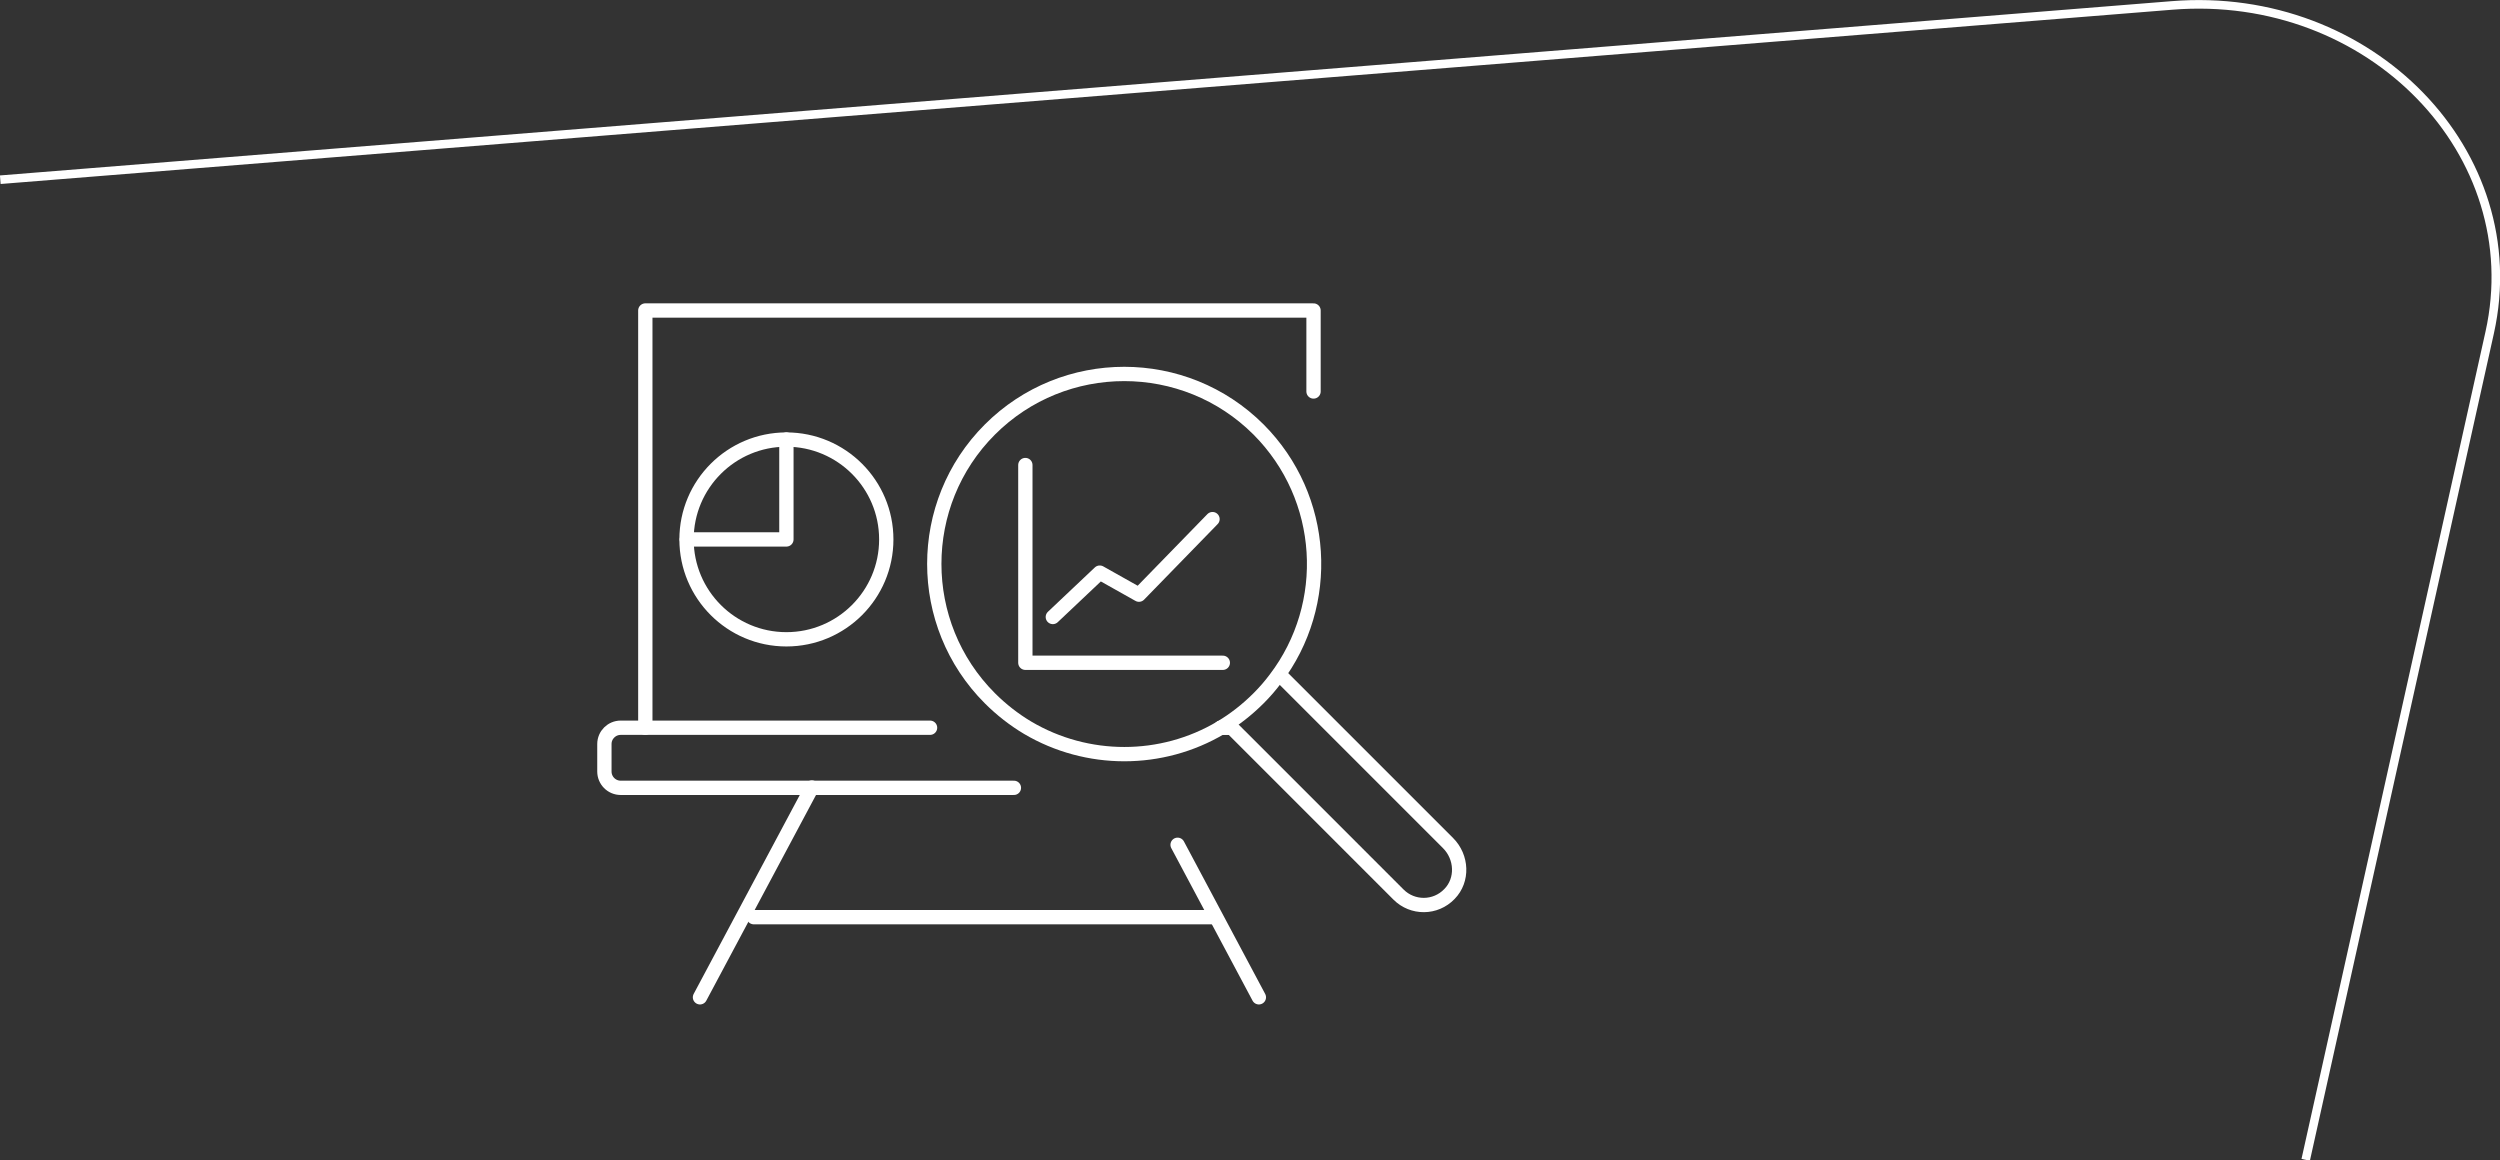 <?xml version="1.0" encoding="UTF-8"?>
<svg xmlns="http://www.w3.org/2000/svg" xmlns:xlink="http://www.w3.org/1999/xlink" version="1.1" id="Ebene_2_00000037667920769215714390000005180563645740444545_" x="0px" y="0px" viewBox="0 0 873.6 405.5" style="enable-background:new 0 0 873.6 405.5;" xml:space="preserve">
<rect x="0" y="0" width="873.6" height="405.5" fill="#333333" stroke="none"/>
<style type="text/css">
	.st0{fill:none;stroke:#FFFFFF;stroke-width:3;stroke-miterlimit:10;}
	.st1{fill:none;stroke:#FFFFFF;stroke-width:5;stroke-linecap:round;stroke-linejoin:round;}
</style>
<g id="Ebene_2-2">
	<g id="Ebene_1-2">
		<path class="st0" d="M0.1,62.8L759,1.9c69.3-5.6,124.9,51.7,111,114.3l-64.3,289.1"></path>
	</g>
</g>
<g id="_ŽÓť_2">
	<path class="st1" d="M439.8,150.1c-25.9-25.9-68-25.9-93.9,0c-25.9,25.9-25.9,68,0,93.9c4,4,8.5,7.5,13.2,10.3   c20.8,12.3,46.8,12.3,67.5,0c4.7-2.8,9.1-6.2,13.2-10.3c2.2-2.2,4.1-4.4,5.9-6.8C465.5,211.2,463.5,173.9,439.8,150.1L439.8,150.1z   "></path>
	<path class="st1" d="M429.7,253.6l59,59c4.9,4.9,12.9,4.9,17.8-0.2c4.8-4.9,4.4-12.9-0.5-17.8L447.4,236"></path>
	<polyline class="st1" points="459,136.8 459,108.5 225.5,108.5 225.5,254.3  "></polyline>
	<line class="st1" x1="430.4" y1="254.3" x2="426.6" y2="254.3"></line>
	<path class="st1" d="M325,254.3H216.9c-3.1,0-5.7,2.5-5.7,5.7v9.6c0,3.1,2.5,5.7,5.7,5.7h137.4"></path>
	<line class="st1" x1="430.4" y1="254.3" x2="426.6" y2="254.3"></line>
	<line class="st1" x1="244.6" y1="348.5" x2="283.7" y2="275.2"></line>
	<line class="st1" x1="411.5" y1="295.2" x2="439.9" y2="348.5"></line>
	<line class="st1" x1="423.7" y1="320.5" x2="263.4" y2="320.5"></line>
	<circle class="st1" cx="274.8" cy="188.5" r="34.9"></circle>
	<polyline class="st1" points="274.8,153.6 274.8,188.5 240,188.5  "></polyline>
	<polyline class="st1" points="427.3,231.6 358.3,231.6 358.3,162.5  "></polyline>
	<polyline class="st1" points="367.9,215.6 384.3,200.1 398,207.8 423.7,181.4  "></polyline>
</g>
</svg>
